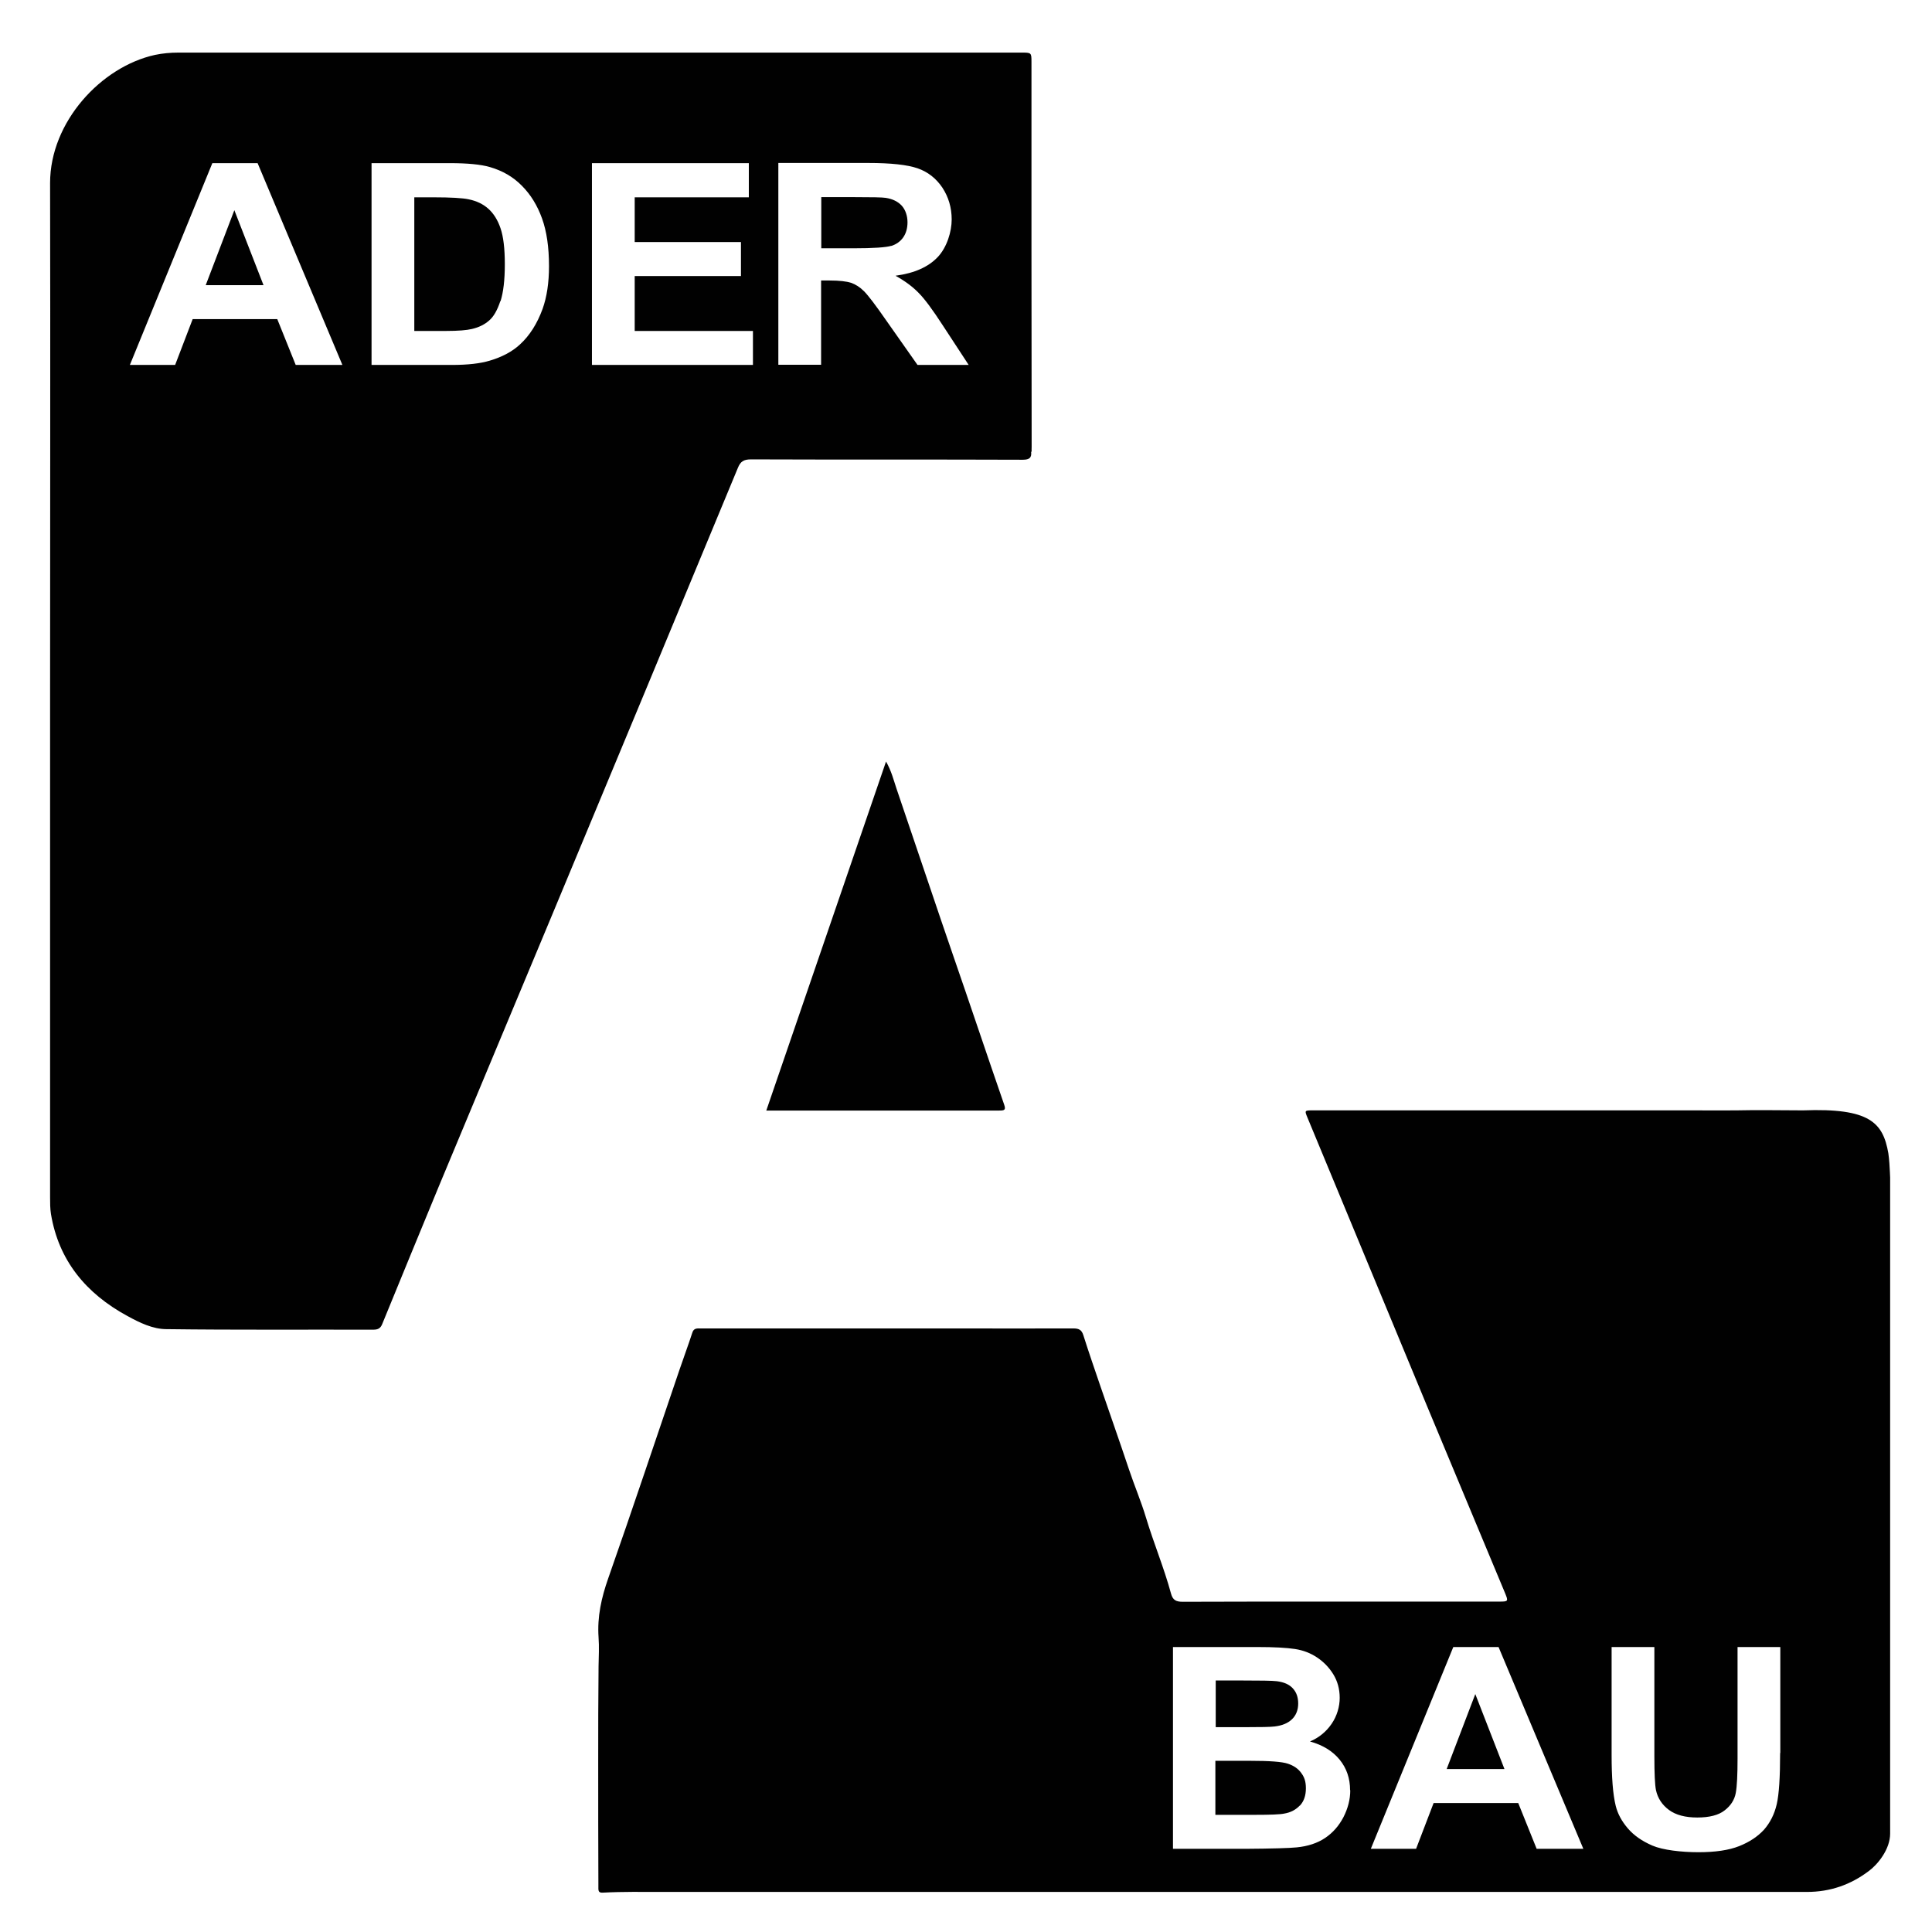 <?xml version="1.0" encoding="UTF-8"?>
<svg xmlns="http://www.w3.org/2000/svg" xmlns:xlink="http://www.w3.org/1999/xlink" id="Ebene_1" data-name="Ebene 1" version="1.1" viewBox="0 0 1080 1080">
  <defs>
    <style>
      .cls-1 {
        clip-path: url(#clippath);
      }

      .cls-2 {
        fill: none;
      }

      .cls-2, .cls-3 {
        stroke-width: 0px;
      }

      .cls-3 {
        fill: #010101;
      }
    </style>
    <clipPath id="clippath">
      <rect class="cls-2" x="28" y="29.4" width="1028.6" height="1028.6"></rect>
    </clipPath>
  </defs>
  <g class="cls-1">
    <path class="cls-3" d="M722.2,961.1c2.3-2.2,3.5-5.2,3.5-8.8s-1-6.3-3-8.5c-2-2.2-5-3.5-9-4-2.4-.3-9.2-.4-20.4-.4h-13.7v26.1h15.7c9.3,0,15.1-.1,17.3-.4,4.1-.5,7.3-1.8,9.6-4M726.7,1009.3c2.2-2.4,3.3-5.6,3.3-9.6s-.9-6.3-2.6-8.6c-1.7-2.4-4.2-4.1-7.5-5.2-3.3-1.1-10.3-1.6-21.2-1.6h-19.3v30.2h22.1c8.6,0,14.1-.2,16.4-.7,3.6-.6,6.4-2.1,8.7-4.5M808.7,988.9h32.3l-16.3-41.9-16,41.9ZM995.1,979.9c0,13.5-.6,23.1-1.9,28.7-1.3,5.6-3.7,10.3-7.1,14.2-3.5,3.8-8.1,6.9-13.9,9.2-5.8,2.3-13.4,3.4-22.8,3.4s-19.9-1.2-25.7-3.7c-5.8-2.5-10.4-5.7-13.8-9.7-3.4-4-5.6-8.1-6.7-12.5-1.6-6.5-2.3-16-2.3-28.6v-60.2h23.9v61.1c0,9.7.3,16,.9,18.9,1,4.6,3.5,8.3,7.3,11.1,3.8,2.8,9.1,4.2,15.8,4.2s11.9-1.3,15.3-4c3.4-2.6,5.5-5.9,6.2-9.7.7-3.8,1-10.2,1-19.2v-62.4h23.9v59.3ZM885,1033.5h-26l-10.3-25.6h-47.3l-9.8,25.6h-25.3l46.1-112.8h25.3l47.4,112.8ZM754.8,1000.8c0,5.1-1.3,10.1-3.8,15-2.5,4.8-5.9,8.7-10.2,11.6-4.3,2.9-9.7,4.7-16,5.3-4,.4-13.6.7-28.8.8h-40.3v-112.8h47.3c9.4,0,16.3.4,20.9,1.1,4.6.7,8.7,2.3,12.3,4.7,3.6,2.4,6.7,5.5,9.1,9.4,2.4,3.9,3.6,8.3,3.6,13.2s-1.5,10.1-4.5,14.5c-3,4.4-7,7.7-12.1,9.9,7.2,2,12.7,5.4,16.6,10.2,3.9,4.8,5.8,10.5,5.8,17M1056.6,1025.2v-368.8c0,6,0-4.9-1-11.7-3-17.2-10.4-25.4-47.7-24-12.4,0-24.8-.3-37.3,0-7.4.1-14.9,0-22.3,0-71.4,0-142.8,0-214.2,0-4.9,0-4.9,0-3.2,4.1,11.8,28.5,23.6,56.9,35.4,85.4,10.4,25.2,20.9,50.3,31.3,75.5,14.6,35,29.2,70,43.8,105,1.8,4.4,1.7,4.6-3.2,4.6-33.1,0-66.2,0-99.4,0-25.9,0-51.7,0-77.6.1-3.8,0-5.6-.9-6.6-4.6-3.9-14.4-9.7-28.2-14-42.5-2.7-9-6.5-17.9-9.5-26.9-5.2-15.6-10.7-31.1-16-46.6-3.2-9.4-6.5-18.9-9.5-28.4-.9-2.9-2.4-3.8-5.5-3.8-22.3.1-44.5,0-66.8,0-20.8,0-41.5,0-62.3,0-26.4,0-52.8,0-79.2,0-2,0-4-.3-4.8,2.4-2.3,7.1-4.9,14-7.3,21.1-13.2,38.7-26.1,77.5-39.7,116.2-3.8,10.8-6.2,21.5-5.4,33,.4,5.3.1,10.7,0,16.1-.2,17.8-.2,35.7-.2,53.5,0,22.6,0,45.1.1,67.7,0,1.2,0,2.4,0,3.5.1,1.3.6,2,2.4,1.9,11.2-.6,22.4-.4,33.6-.4,15.2,0,30.5,0,45.7,0,31.1,0,62.2,0,93.3,0,166.9,0,333.7,0,500.6,0,13,0,24.4-4,34.6-11.7,4.9-3.6,11.9-12.1,11.9-20.9"></path>
    <path class="cls-3" d="M115,159.4h32.3l-16.3-41.9-16,41.9ZM279.8,168.4c1.6-5.1,2.4-11.9,2.4-20.7s-.8-15.4-2.4-20.1c-1.6-4.7-3.9-8.3-6.8-10.9-2.9-2.6-6.6-4.4-11.1-5.3-3.3-.7-9.9-1.1-19.6-1.1h-10.7v74.7h17.8c6.7,0,11.5-.4,14.4-1.1,3.9-.9,7.1-2.5,9.6-4.7,2.6-2.2,4.6-5.8,6.3-10.9M498.2,137.5c2.8-.9,5.1-2.5,6.7-4.8,1.6-2.3,2.4-5.1,2.4-8.5s-1.1-6.9-3.2-9.2c-2.1-2.3-5.1-3.8-9-4.4-1.9-.3-7.7-.4-17.4-.4h-18.6v28.6h17.7c11.5,0,18.6-.5,21.5-1.4M500.7,154.2c5.2,2.9,9.4,6,12.8,9.5,3.4,3.4,7.9,9.5,13.6,18.3l14.4,22h-28.6l-17.3-24.6c-6.1-8.8-10.3-14.3-12.6-16.6-2.3-2.3-4.7-3.8-7.2-4.7-2.5-.8-6.5-1.3-12-1.3h-4.8v47.1h-23.9v-112.8h50.3c12.6,0,21.8,1,27.6,3,5.7,2,10.3,5.6,13.8,10.8,3.4,5.2,5.2,11.1,5.2,17.8s-2.6,15.5-7.8,21c-5.2,5.5-13,9-23.4,10.4M420.9,204h-90v-112.8h87.7v19.1h-63.8v25h59.4v19h-59.4v30.7h66.1v19ZM306.9,148.7c0,9.3-1.2,17.3-3.6,24-3,8.2-7.2,14.9-12.7,19.9-4.1,3.8-9.7,6.9-16.8,9-5.3,1.6-12.3,2.4-21.1,2.4h-45v-112.8h43.7c9.8,0,17.4.7,22.5,2.2,6.9,2,12.9,5.4,17.8,10.4,5,5,8.7,11.1,11.3,18.3,2.6,7.2,3.9,16.1,3.9,26.7M191.3,204h-26l-10.3-25.6h-47.3l-9.8,25.6h-25.3l46.1-112.8h25.3l47.4,112.8ZM576.7,252.6c-.1-.9,0-1.8,0-2.8,0-36.7-.1-73.4-.1-110.2,0-35,0-70,0-105,0-5.2-.1-5.2-5.6-5.2-110.2,0-220.4,0-330.6,0-46.9,0-93.8,0-140.7,0-4.4,0-8.8.4-13.1,1.3-30,6.6-58.6,37.4-58.6,71.6.2,94.3,0,188.6,0,282.9,0,94.7,0,189.4,0,284.1,0,3.1,0,6.3.5,9.4,4.3,25.8,19.4,44.3,42.8,57,6.8,3.7,14.1,7.3,21.8,7.3,38.5.5,77,.2,115.5.3,2.5,0,4-.6,5-3,10.5-25.7,21.1-51.4,31.7-77.1,21.1-50.7,42.3-101.3,63.4-151.9,34.7-83.3,69.3-166.5,103.8-249.8,1.5-3.7,3.4-4.7,7.4-4.7,50.6.2,101.2,0,151.8.2,3.9,0,5.1-1.2,4.7-4.6"></path>
    <path class="cls-3" d="M428.4,620.7c22.3-65.1,44.5-129.6,66.9-195,3,5.3,4.2,10.2,5.8,15,6.3,18.5,12.5,37,18.8,55.5,4.2,12.3,8.3,24.7,12.6,37,9.7,28,19.1,56.2,28.8,84.2,1.1,3.1.2,3.4-2.7,3.4-20.9,0-41.9,0-62.8,0-20.8,0-41.6,0-62.4,0h-5.1Z"></path>
  </g>
</svg>
